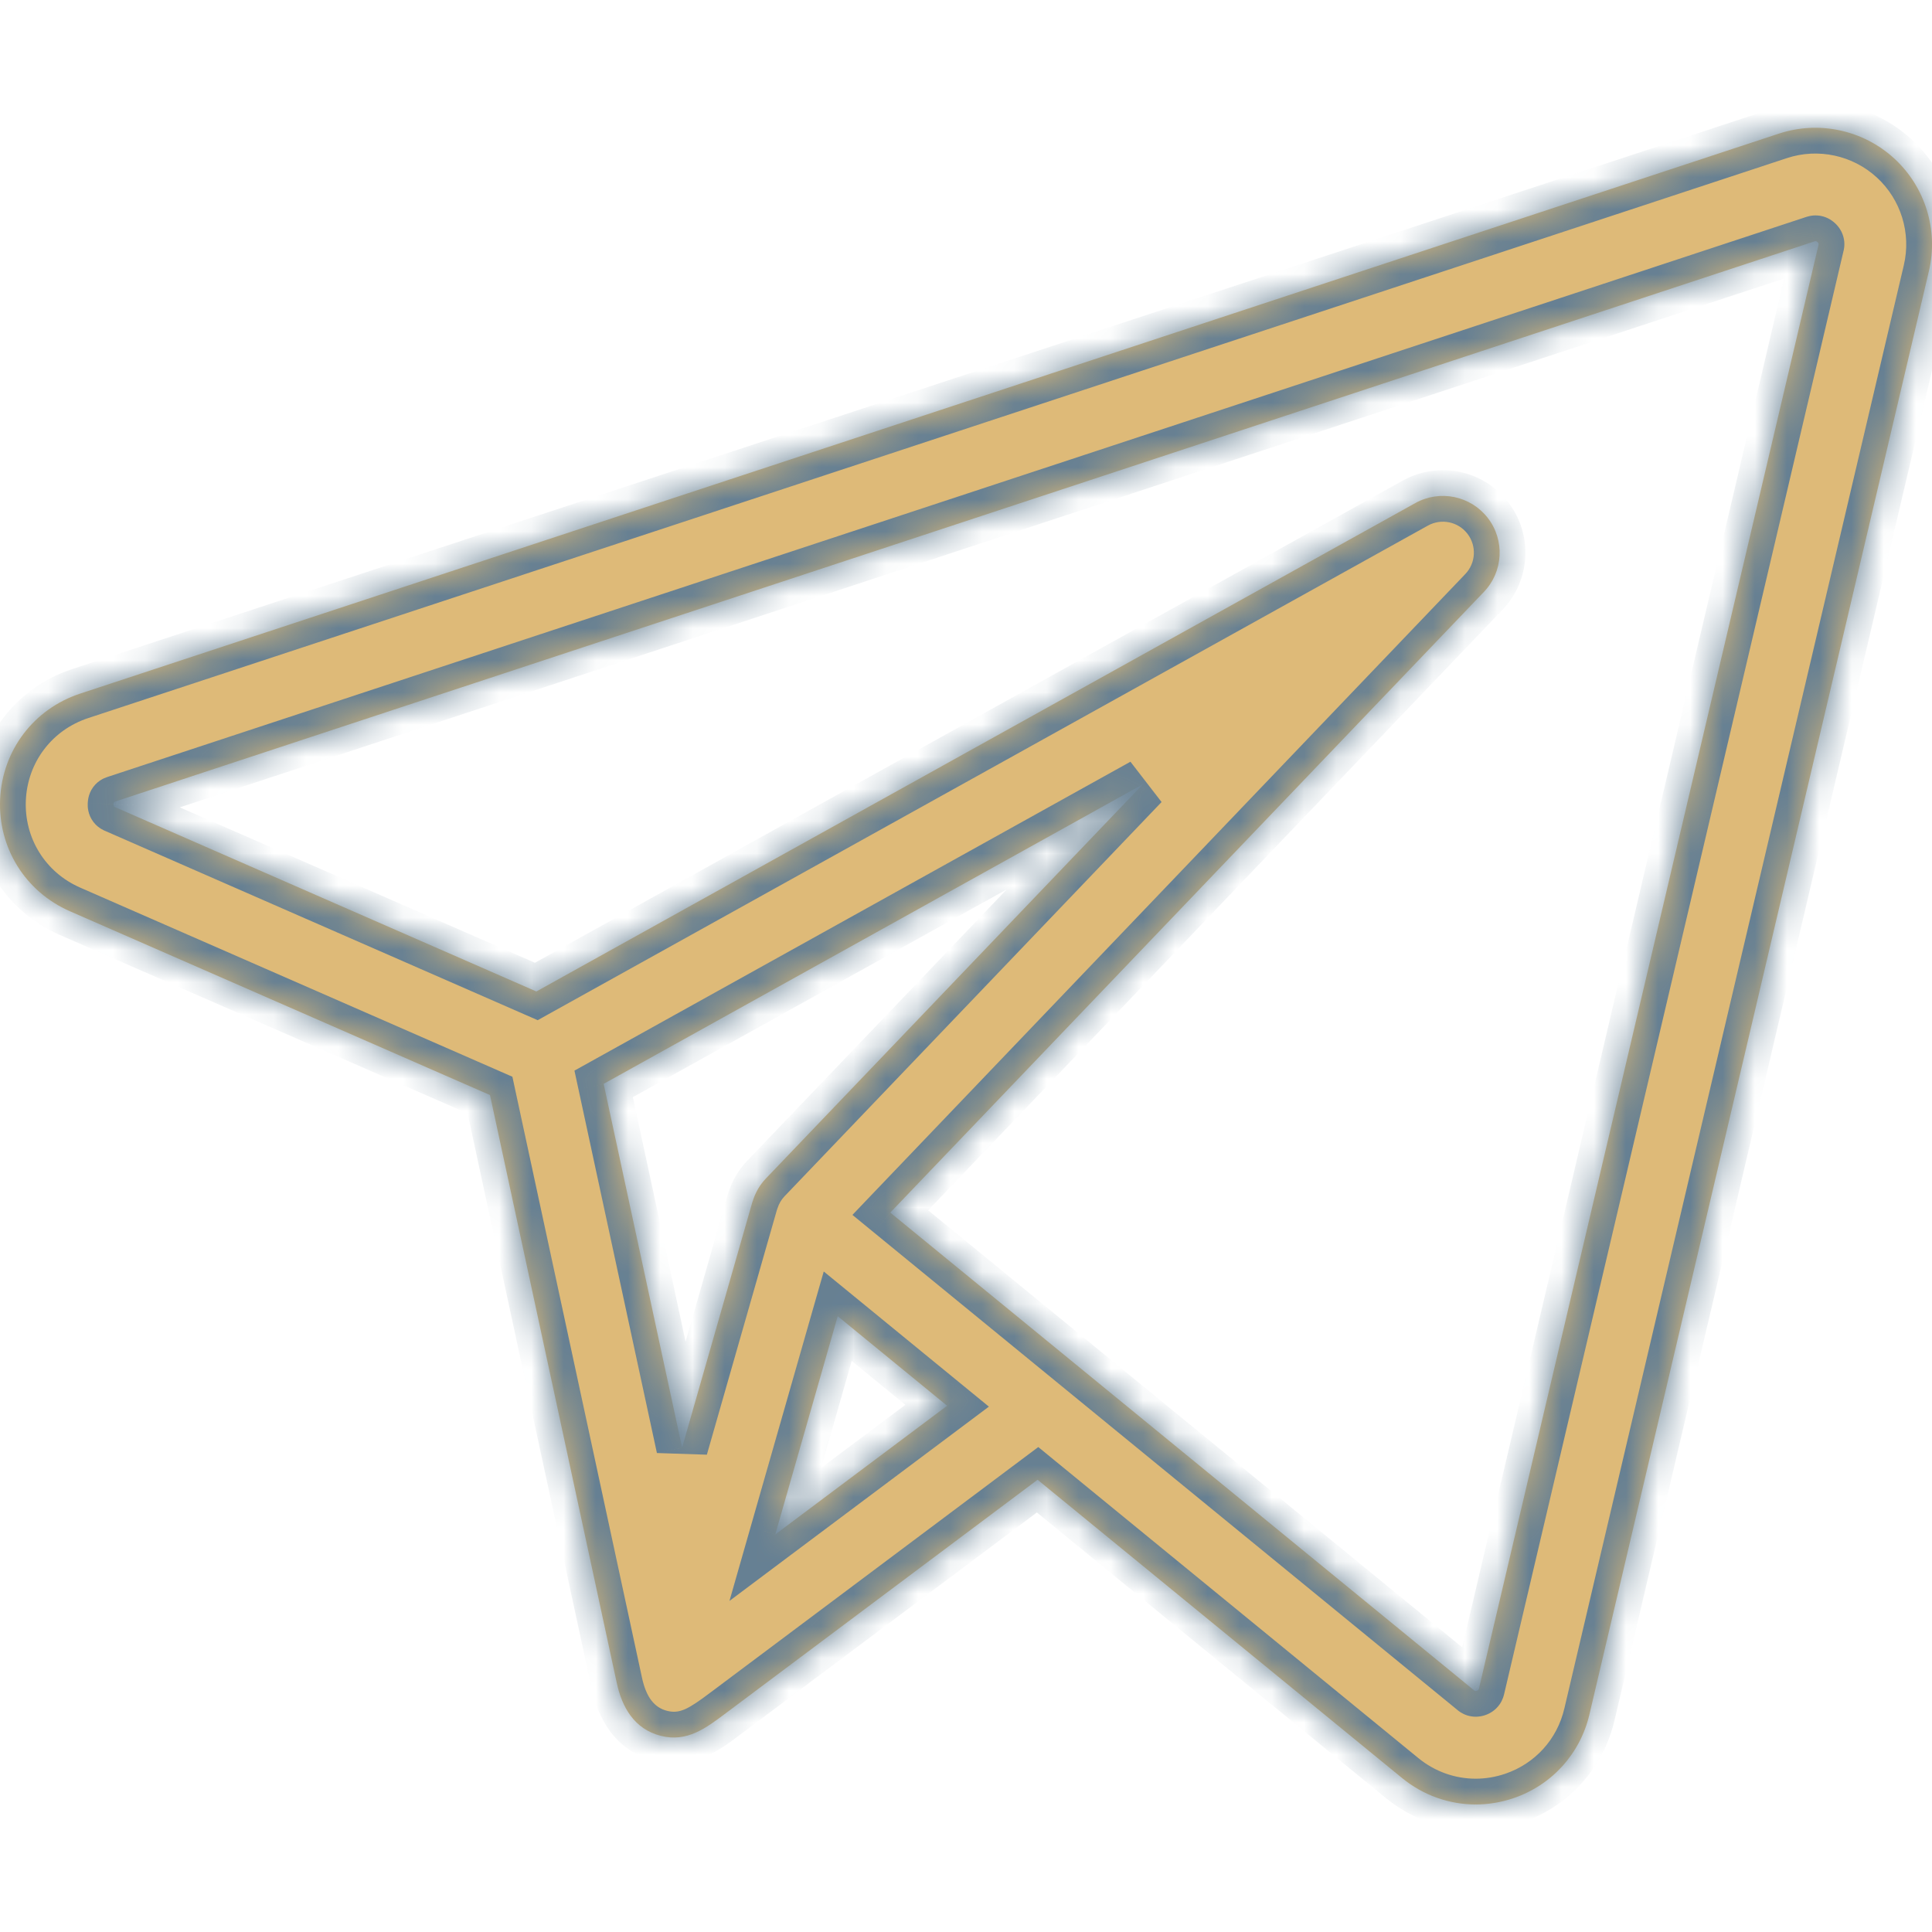 <?xml version="1.0" encoding="UTF-8"?> <svg xmlns="http://www.w3.org/2000/svg" width="60" height="60" viewBox="0 0 60 60" fill="none"><mask id="path-1-inside-1_1732_4007" fill="white"><path d="M58.825 4.92C57.86 4.035 56.488 3.741 55.244 4.15L2.488 21.541C1.05 22.015 0.075 23.299 0.004 24.811C-0.067 26.323 0.783 27.692 2.17 28.299L15.217 34.008C15.281 34.303 19.026 51.674 19.154 52.265C19.317 53.023 19.702 53.699 20.518 53.907C21.342 54.117 21.925 53.666 22.541 53.205C22.883 52.949 32.223 45.955 32.223 45.955L43.542 55.218C44.201 55.757 45.007 56.039 45.828 56.039C46.22 56.039 46.614 55.975 46.999 55.845C48.19 55.441 49.073 54.468 49.361 53.244L59.904 8.419C60.204 7.145 59.79 5.804 58.825 4.92ZM23.384 37.279C23.378 37.294 23.371 37.311 23.365 37.332L21.183 44.957L18.747 33.66L35.495 24.355L23.786 36.599C23.601 36.792 23.466 37.025 23.384 37.279ZM24.077 47.653L25.068 44.189L26.016 40.876L29.414 43.657L24.077 47.653ZM56.474 7.613L45.931 52.437C45.926 52.459 45.919 52.49 45.867 52.507C45.816 52.525 45.791 52.505 45.773 52.49L33.388 42.355L33.387 42.354L27.648 37.658L46.085 18.381C46.687 17.752 46.738 16.776 46.206 16.087C45.673 15.397 44.717 15.2 43.955 15.623L16.657 30.791L3.583 25.07C3.543 25.053 3.521 25.044 3.524 24.976C3.527 24.909 3.55 24.901 3.591 24.888L56.348 7.497C56.373 7.489 56.402 7.479 56.444 7.518C56.487 7.557 56.48 7.586 56.474 7.613Z"></path></mask><path d="M58.825 4.92C57.86 4.035 56.488 3.741 55.244 4.15L2.488 21.541C1.05 22.015 0.075 23.299 0.004 24.811C-0.067 26.323 0.783 27.692 2.17 28.299L15.217 34.008C15.281 34.303 19.026 51.674 19.154 52.265C19.317 53.023 19.702 53.699 20.518 53.907C21.342 54.117 21.925 53.666 22.541 53.205C22.883 52.949 32.223 45.955 32.223 45.955L43.542 55.218C44.201 55.757 45.007 56.039 45.828 56.039C46.22 56.039 46.614 55.975 46.999 55.845C48.19 55.441 49.073 54.468 49.361 53.244L59.904 8.419C60.204 7.145 59.79 5.804 58.825 4.92ZM23.384 37.279C23.378 37.294 23.371 37.311 23.365 37.332L21.183 44.957L18.747 33.66L35.495 24.355L23.786 36.599C23.601 36.792 23.466 37.025 23.384 37.279ZM24.077 47.653L25.068 44.189L26.016 40.876L29.414 43.657L24.077 47.653ZM56.474 7.613L45.931 52.437C45.926 52.459 45.919 52.49 45.867 52.507C45.816 52.525 45.791 52.505 45.773 52.49L33.388 42.355L33.387 42.354L27.648 37.658L46.085 18.381C46.687 17.752 46.738 16.776 46.206 16.087C45.673 15.397 44.717 15.2 43.955 15.623L16.657 30.791L3.583 25.07C3.543 25.053 3.521 25.044 3.524 24.976C3.527 24.909 3.55 24.901 3.591 24.888L56.348 7.497C56.373 7.489 56.402 7.479 56.444 7.518C56.487 7.557 56.48 7.586 56.474 7.613Z" fill="#DEBA78"></path><path d="M55.244 4.15L54.994 3.391L54.994 3.391L55.244 4.15ZM2.488 21.541L2.738 22.301L2.738 22.301L2.488 21.541ZM0.004 24.811L-0.795 24.773L-0.795 24.773L0.004 24.811ZM2.17 28.299L1.849 29.032L1.849 29.032L2.17 28.299ZM15.217 34.008L15.999 33.839L15.913 33.439L15.538 33.275L15.217 34.008ZM19.154 52.265L19.936 52.096L19.936 52.096L19.154 52.265ZM20.518 53.907L20.32 54.682L20.32 54.682L20.518 53.907ZM22.541 53.205L22.061 52.565L22.061 52.565L22.541 53.205ZM32.223 45.955L32.729 45.336L32.245 44.939L31.743 45.315L32.223 45.955ZM43.542 55.218L44.048 54.599L44.048 54.599L43.542 55.218ZM45.828 56.039V56.839H45.829L45.828 56.039ZM46.999 55.845L46.742 55.087L46.742 55.087L46.999 55.845ZM49.361 53.244L48.582 53.061L48.582 53.061L49.361 53.244ZM59.904 8.419L60.683 8.603L60.683 8.603L59.904 8.419ZM23.384 37.279L24.121 37.59L24.135 37.557L24.146 37.523L23.384 37.279ZM23.365 37.332L22.597 37.109L22.596 37.111L23.365 37.332ZM21.183 44.957L20.401 45.125L21.952 45.177L21.183 44.957ZM18.747 33.66L18.359 32.961L17.84 33.249L17.965 33.829L18.747 33.66ZM35.495 24.355L36.074 24.908L35.107 23.656L35.495 24.355ZM23.786 36.599L23.208 36.046L23.208 36.046L23.786 36.599ZM24.077 47.653L23.308 47.432L22.654 49.718L24.556 48.293L24.077 47.653ZM25.068 44.189L24.299 43.969L24.299 43.969L25.068 44.189ZM26.016 40.876L26.523 40.257L25.582 39.487L25.247 40.656L26.016 40.876ZM29.414 43.657L29.893 44.297L30.711 43.684L29.92 43.037L29.414 43.657ZM56.474 7.613L55.695 7.428L55.695 7.429L56.474 7.613ZM45.931 52.437L46.709 52.621L46.71 52.62L45.931 52.437ZM45.867 52.507L45.61 51.75L45.61 51.75L45.867 52.507ZM45.773 52.49L46.283 51.874L46.28 51.871L45.773 52.49ZM33.388 42.355L32.861 42.958L32.871 42.966L32.881 42.974L33.388 42.355ZM33.387 42.354L33.913 41.752L33.904 41.743L33.894 41.735L33.387 42.354ZM27.648 37.658L27.07 37.105L26.473 37.73L27.142 38.278L27.648 37.658ZM46.085 18.381L46.663 18.934L46.663 18.934L46.085 18.381ZM46.206 16.087L46.839 15.598L46.839 15.598L46.206 16.087ZM43.955 15.623L44.344 16.323L44.344 16.323L43.955 15.623ZM16.657 30.791L16.336 31.524L16.699 31.683L17.045 31.49L16.657 30.791ZM3.583 25.07L3.903 24.338L3.902 24.337L3.583 25.07ZM3.524 24.976L2.725 24.938L2.725 24.939L3.524 24.976ZM3.591 24.888L3.842 25.648L3.842 25.648L3.591 24.888ZM56.348 7.497L56.1 6.736L56.097 6.737L56.348 7.497ZM56.444 7.518L56.985 6.928L56.983 6.927L56.444 7.518ZM59.366 4.33C58.187 3.25 56.512 2.89 54.994 3.391L55.495 4.91C56.463 4.591 57.533 4.821 58.285 5.51L59.366 4.33ZM54.994 3.391L2.238 20.781L2.738 22.301L55.495 4.91L54.994 3.391ZM2.238 20.781C0.485 21.359 -0.708 22.93 -0.795 24.773L0.803 24.848C0.859 23.667 1.616 22.671 2.738 22.301L2.238 20.781ZM-0.795 24.773C-0.882 26.616 0.159 28.292 1.849 29.032L2.491 27.566C1.408 27.092 0.748 26.029 0.803 24.848L-0.795 24.773ZM1.849 29.032L14.896 34.74L15.538 33.275L2.491 27.566L1.849 29.032ZM14.435 34.176C14.499 34.471 18.244 51.843 18.372 52.433L19.936 52.096C19.808 51.506 16.063 34.134 15.999 33.839L14.435 34.176ZM18.372 52.433C18.564 53.327 19.079 54.365 20.32 54.682L20.715 53.131C20.326 53.032 20.07 52.719 19.936 52.096L18.372 52.433ZM20.32 54.682C21.572 55.001 22.465 54.261 23.02 53.845L22.061 52.565C21.386 53.071 21.113 53.233 20.715 53.131L20.32 54.682ZM23.02 53.846C23.191 53.717 25.612 51.905 27.99 50.124C29.178 49.234 30.357 48.352 31.238 47.692C31.678 47.362 32.044 47.088 32.3 46.897C32.428 46.801 32.529 46.725 32.597 46.674C32.632 46.649 32.658 46.629 32.675 46.616C32.684 46.609 32.691 46.604 32.696 46.601C32.698 46.599 32.699 46.598 32.7 46.597C32.701 46.596 32.702 46.596 32.702 46.596C32.702 46.596 32.702 46.596 32.702 46.596C32.702 46.596 32.702 46.596 32.223 45.955C31.743 45.315 31.743 45.315 31.743 45.315C31.743 45.315 31.743 45.315 31.743 45.315C31.742 45.315 31.742 45.316 31.741 45.316C31.74 45.317 31.739 45.318 31.736 45.32C31.732 45.323 31.725 45.328 31.716 45.335C31.699 45.348 31.672 45.368 31.638 45.394C31.57 45.445 31.469 45.52 31.341 45.616C31.085 45.808 30.719 46.082 30.279 46.412C29.398 47.071 28.22 47.953 27.031 48.844C24.653 50.624 22.233 52.436 22.061 52.565L23.02 53.846ZM31.716 46.574L43.035 55.837L44.048 54.599L32.729 45.336L31.716 46.574ZM43.035 55.837C43.838 56.494 44.823 56.839 45.828 56.839V55.239C45.191 55.239 44.564 55.021 44.048 54.599L43.035 55.837ZM45.829 56.839C46.307 56.839 46.788 56.761 47.256 56.602L46.742 55.087C46.441 55.189 46.132 55.239 45.828 55.239L45.829 56.839ZM47.256 56.602C48.708 56.11 49.789 54.92 50.14 53.427L48.582 53.061C48.358 54.017 47.672 54.772 46.742 55.087L47.256 56.602ZM50.14 53.427L60.683 8.603L59.125 8.236L48.582 53.061L50.14 53.427ZM60.683 8.603C61.049 7.046 60.544 5.41 59.366 4.33L58.285 5.51C59.036 6.198 59.359 7.244 59.125 8.236L60.683 8.603ZM22.647 36.967C22.629 37.01 22.612 37.057 22.597 37.109L24.134 37.554C24.131 37.566 24.126 37.578 24.121 37.59L22.647 36.967ZM22.596 37.111L20.414 44.737L21.952 45.177L24.134 37.552L22.596 37.111ZM21.965 44.788L19.529 33.492L17.965 33.829L20.401 45.125L21.965 44.788ZM19.136 34.36L35.884 25.055L35.107 23.656L18.359 32.961L19.136 34.36ZM34.917 23.802L23.208 36.046L24.364 37.152L36.074 24.908L34.917 23.802ZM23.208 36.046C22.936 36.33 22.739 36.67 22.622 37.034L24.146 37.523C24.192 37.38 24.267 37.253 24.364 37.152L23.208 36.046ZM24.846 47.873L25.837 44.409L24.299 43.969L23.308 47.432L24.846 47.873ZM25.837 44.409L26.785 41.096L25.247 40.656L24.299 43.969L25.837 44.409ZM25.51 41.495L28.907 44.276L29.92 43.037L26.523 40.257L25.51 41.495ZM28.934 43.016L23.597 47.012L24.556 48.293L29.893 44.297L28.934 43.016ZM55.695 7.429L45.152 52.254L46.71 52.62L57.252 7.796L55.695 7.429ZM45.152 52.253C45.147 52.274 45.171 52.144 45.261 52.015C45.365 51.866 45.502 51.786 45.61 51.75L46.124 53.265C46.283 53.211 46.449 53.107 46.571 52.933C46.679 52.779 46.709 52.623 46.709 52.621L45.152 52.253ZM45.61 51.75C45.719 51.713 45.874 51.694 46.045 51.747C46.195 51.794 46.291 51.88 46.283 51.874L45.264 53.107C45.273 53.115 45.39 53.219 45.57 53.275C45.77 53.337 45.964 53.319 46.124 53.265L45.61 51.75ZM46.28 51.871L33.894 41.736L32.881 42.974L45.267 53.109L46.28 51.871ZM33.914 41.753L33.913 41.752L32.86 42.957L32.861 42.958L33.914 41.753ZM33.894 41.735L28.155 37.039L27.142 38.278L32.88 42.973L33.894 41.735ZM28.227 38.211L46.663 18.934L45.506 17.828L27.07 37.105L28.227 38.211ZM46.663 18.934C47.538 18.019 47.613 16.601 46.839 15.598L45.573 16.576C45.863 16.952 45.835 17.485 45.506 17.828L46.663 18.934ZM46.839 15.598C46.065 14.595 44.674 14.309 43.567 14.924L44.344 16.323C44.76 16.092 45.282 16.199 45.573 16.576L46.839 15.598ZM43.567 14.924L16.268 30.091L17.045 31.49L44.344 16.323L43.567 14.924ZM16.977 30.058L3.903 24.338L3.262 25.803L16.336 31.524L16.977 30.058ZM3.902 24.337C3.882 24.328 3.917 24.343 3.957 24.366C4.006 24.394 4.092 24.452 4.17 24.553C4.336 24.767 4.325 24.985 4.323 25.014L2.725 24.939C2.72 25.035 2.719 25.291 2.904 25.531C2.992 25.645 3.091 25.713 3.156 25.75C3.187 25.768 3.214 25.782 3.23 25.789C3.246 25.796 3.26 25.803 3.263 25.804L3.902 24.337ZM4.323 25.014C4.322 25.043 4.312 25.261 4.127 25.459C4.04 25.552 3.95 25.601 3.898 25.625C3.857 25.643 3.82 25.654 3.842 25.648L3.341 24.128C3.338 24.129 3.323 24.134 3.307 24.14C3.29 24.146 3.262 24.156 3.229 24.171C3.162 24.202 3.058 24.26 2.959 24.365C2.752 24.587 2.73 24.842 2.725 24.938L4.323 25.014ZM3.842 25.648L56.598 8.257L56.097 6.737L3.341 24.128L3.842 25.648ZM56.595 8.258C56.626 8.248 56.489 8.302 56.319 8.287C56.12 8.269 55.98 8.177 55.906 8.109L56.983 6.927C56.867 6.82 56.691 6.713 56.46 6.693C56.355 6.684 56.266 6.695 56.203 6.709C56.172 6.715 56.147 6.722 56.13 6.727C56.114 6.732 56.101 6.736 56.1 6.736L56.595 8.258ZM55.904 8.107C55.83 8.04 55.725 7.909 55.69 7.71C55.659 7.54 55.702 7.399 55.695 7.428L57.252 7.797C57.252 7.797 57.265 7.748 57.272 7.69C57.28 7.625 57.284 7.535 57.265 7.43C57.224 7.2 57.101 7.034 56.985 6.928L55.904 8.107Z" fill="#668093" mask="url(#path-1-inside-1_1732_4007)"></path></svg> 